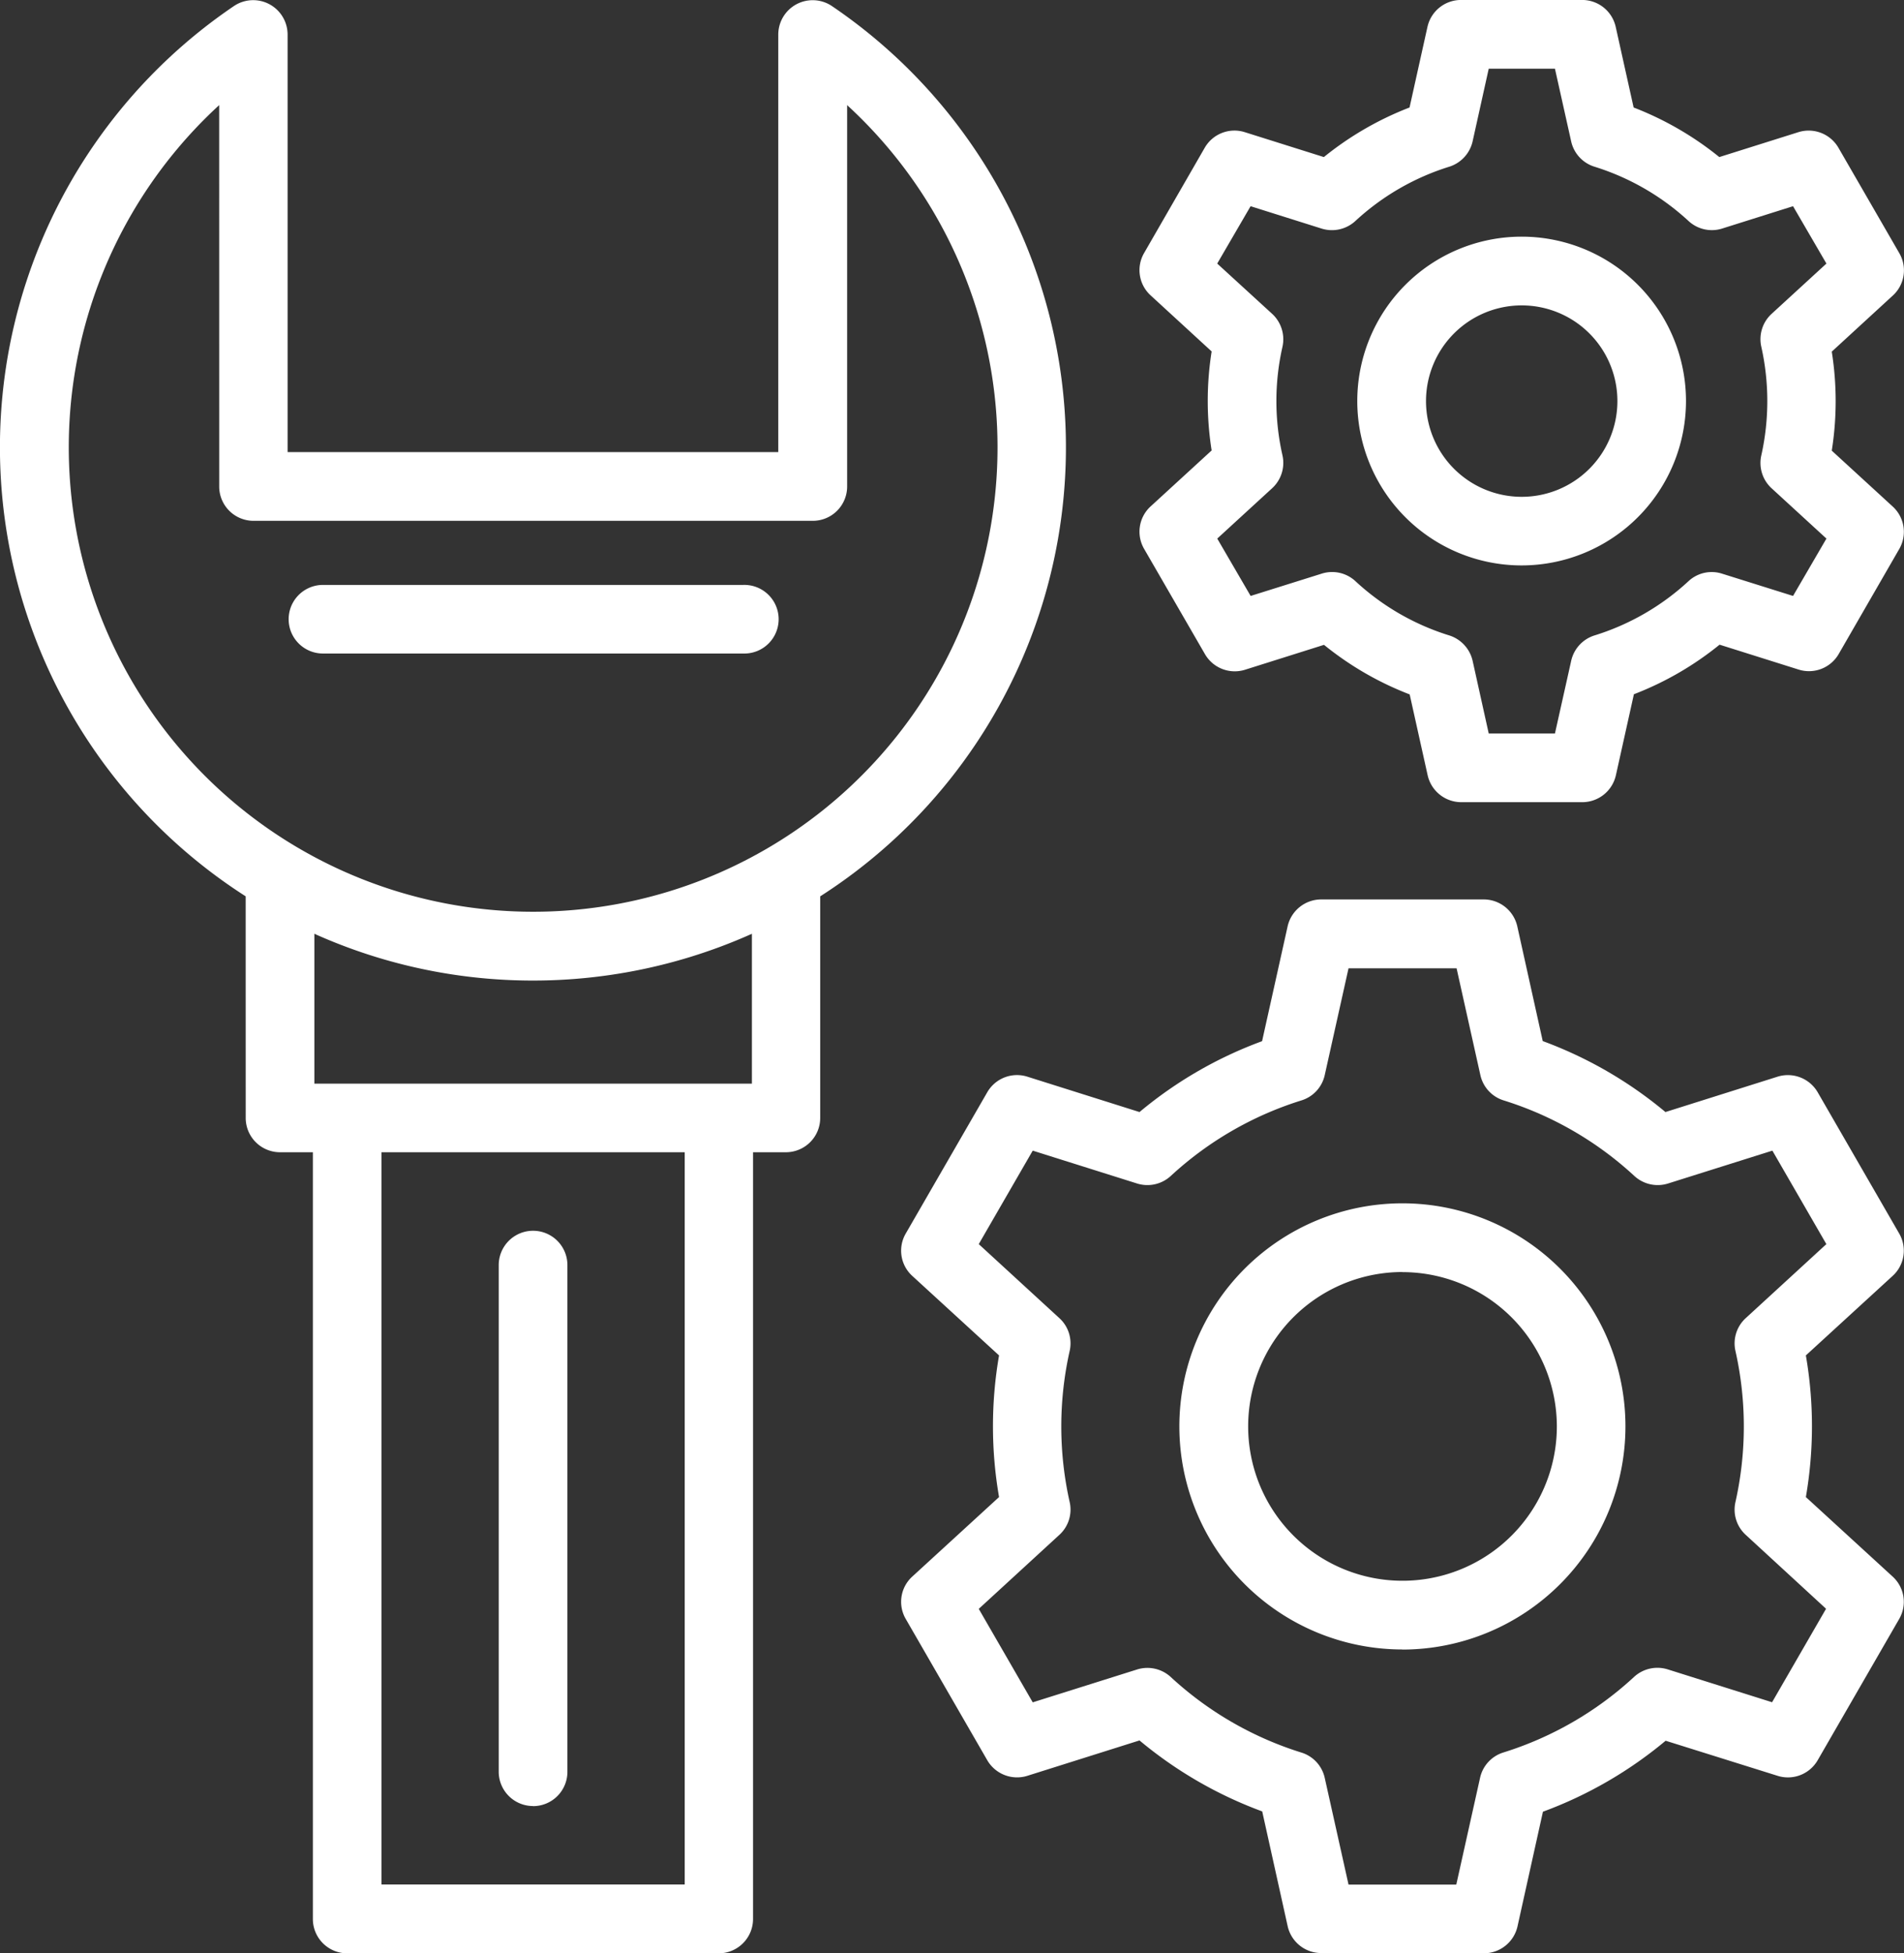 <svg xmlns="http://www.w3.org/2000/svg" width="57.041" height="58.511" viewBox="0 0 57.041 58.511">
  <rect x="0" y="0" width="57.041" height="58.511" fill="#333333" stroke="none"/>
  <g id="Layer_x0020_1" transform="translate(-232 -5.457)">
    <path id="Path_4185" data-name="Path 4185" d="M279.407,29.486h-3.637a1.033,1.033,0,0,1-1-.807l-.538-2.421a9.455,9.455,0,0,1-2.567-1.485l-2.366.746a1.031,1.031,0,0,1-1.2-.467L266.277,21.9a1.026,1.026,0,0,1,.194-1.274l1.828-1.676a9.481,9.481,0,0,1,0-2.966l-1.828-1.679a1.022,1.022,0,0,1-.194-1.271l1.815-3.151a1.028,1.028,0,0,1,1.2-.467l2.369.746a9.54,9.54,0,0,1,2.567-1.485l.538-2.421a1.03,1.03,0,0,1,1-.8h3.637a1.03,1.03,0,0,1,1,.8l.538,2.421a9.539,9.539,0,0,1,2.567,1.485l2.369-.746a1.031,1.031,0,0,1,1.2.467L288.9,13.04a1.022,1.022,0,0,1-.195,1.271l-1.828,1.679a9.481,9.481,0,0,1,0,2.966l1.828,1.676A1.026,1.026,0,0,1,288.9,21.9l-1.815,3.147a1.028,1.028,0,0,1-1.2.467l-2.369-.746a9.455,9.455,0,0,1-2.567,1.485l-.538,2.421A1.033,1.033,0,0,1,279.407,29.486Zm-32.621,5.3a15.953,15.953,0,0,1-5.368-1.358v4.489h13.108V33.428A16.044,16.044,0,0,1,246.787,34.786Zm-7.426-2.48a15.967,15.967,0,0,1-.344-26.673,1.031,1.031,0,0,1,1.6.852V19h14.7V6.486a1.031,1.031,0,0,1,1.6-.852,15.967,15.967,0,0,1-.344,26.673v6.638a1.028,1.028,0,0,1-1.027,1.027h-.985V62.937a1.029,1.029,0,0,1-1.027,1.031H242.4a1.029,1.029,0,0,1-1.027-1.031V39.972h-.985a1.028,1.028,0,0,1-1.027-1.027Zm-.794-23.7a13.912,13.912,0,1,0,18.813,0V20.031a1.028,1.028,0,0,1-1.031,1.027H239.594a1.028,1.028,0,0,1-1.027-1.027Zm4.862,53.3h9.085V39.972h-9.085Zm4.544-2.35a1.028,1.028,0,0,1-1.031-1.027V43.353a1.029,1.029,0,1,1,2.058,0V58.532A1.028,1.028,0,0,1,247.973,59.559Zm6.295-34.523H241.675a1.027,1.027,0,1,1,0-2.055h12.592a1.028,1.028,0,1,1,0,2.055Zm19.749,29.833a6.682,6.682,0,1,1,6.68-6.684A6.688,6.688,0,0,1,274.017,54.869Zm0-11.306a4.624,4.624,0,1,0,4.625,4.622A4.629,4.629,0,0,0,274.017,43.563Zm2.441,20.4h-4.881a1.03,1.03,0,0,1-1-.807l-.762-3.436a12.417,12.417,0,0,1-3.676-2.126l-3.361,1.06a1.033,1.033,0,0,1-1.2-.467l-2.441-4.23a1.022,1.022,0,0,1,.194-1.271l2.6-2.382a12.433,12.433,0,0,1,0-4.243l-2.6-2.382a1.022,1.022,0,0,1-.194-1.271l2.441-4.23a1.029,1.029,0,0,1,1.2-.467l3.361,1.06a12.362,12.362,0,0,1,3.672-2.123l.765-3.439a1.033,1.033,0,0,1,1-.807h4.881a1.033,1.033,0,0,1,1,.807l.762,3.436a12.417,12.417,0,0,1,3.676,2.126l3.361-1.06a1.033,1.033,0,0,1,1.2.467l2.441,4.23a1.022,1.022,0,0,1-.195,1.271l-2.6,2.382a12.433,12.433,0,0,1,0,4.243l2.6,2.382a1.022,1.022,0,0,1,.195,1.271l-2.441,4.23a1.029,1.029,0,0,1-1.2.467L281.9,57.6a12.417,12.417,0,0,1-3.676,2.126l-.762,3.436A1.033,1.033,0,0,1,276.458,63.967ZM272.4,61.909h3.228l.713-3.2a1.025,1.025,0,0,1,.7-.758,10.261,10.261,0,0,0,3.912-2.262,1.034,1.034,0,0,1,1.008-.227l3.128.985,1.617-2.8L284.3,51.433a1.022,1.022,0,0,1-.308-.985,10.333,10.333,0,0,0,0-4.522,1.022,1.022,0,0,1,.308-.985l2.415-2.217-1.617-2.8-3.128.985a1.034,1.034,0,0,1-1.008-.227,10.261,10.261,0,0,0-3.912-2.262,1.025,1.025,0,0,1-.7-.758l-.713-3.2H272.4l-.713,3.2a1.025,1.025,0,0,1-.7.758,10.261,10.261,0,0,0-3.912,2.262,1.034,1.034,0,0,1-1.008.227l-3.128-.985-1.617,2.8,2.415,2.217a1.022,1.022,0,0,1,.308.985,10.333,10.333,0,0,0,0,4.522,1.022,1.022,0,0,1-.308.985l-2.415,2.217,1.617,2.8,3.128-.985a1.034,1.034,0,0,1,1.008.227,10.261,10.261,0,0,0,3.912,2.262,1.025,1.025,0,0,1,.7.758Zm5.186-39.515a4.924,4.924,0,1,1,4.924-4.924A4.927,4.927,0,0,1,277.589,22.394Zm0-7.789a2.867,2.867,0,1,0,2.869,2.865A2.866,2.866,0,0,0,277.589,14.605ZM276.6,27.428h1.984l.486-2.175a1.031,1.031,0,0,1,.7-.762,7.348,7.348,0,0,0,2.817-1.627,1.019,1.019,0,0,1,1-.224l2.13.668,1-1.718-1.643-1.507a1.029,1.029,0,0,1-.308-.985,7.449,7.449,0,0,0,0-3.254,1.029,1.029,0,0,1,.308-.985l1.643-1.507-1-1.718-2.13.671a1.028,1.028,0,0,1-1-.227,7.39,7.39,0,0,0-2.817-1.627,1.027,1.027,0,0,1-.7-.758l-.486-2.178H276.6l-.483,2.178a1.037,1.037,0,0,1-.7.758,7.353,7.353,0,0,0-2.813,1.627,1.036,1.036,0,0,1-1.008.227l-2.13-.671-1,1.718,1.647,1.507a1.037,1.037,0,0,1,.308.985,7.352,7.352,0,0,0,0,3.254,1.031,1.031,0,0,1-.311.985l-1.643,1.507,1,1.718,2.13-.668a1.027,1.027,0,0,1,1.008.224,7.312,7.312,0,0,0,2.813,1.627,1.041,1.041,0,0,1,.7.762Z" transform="translate(0 0)" fill="#fff" fill-rule="evenodd"/>
  </g>
</svg>
